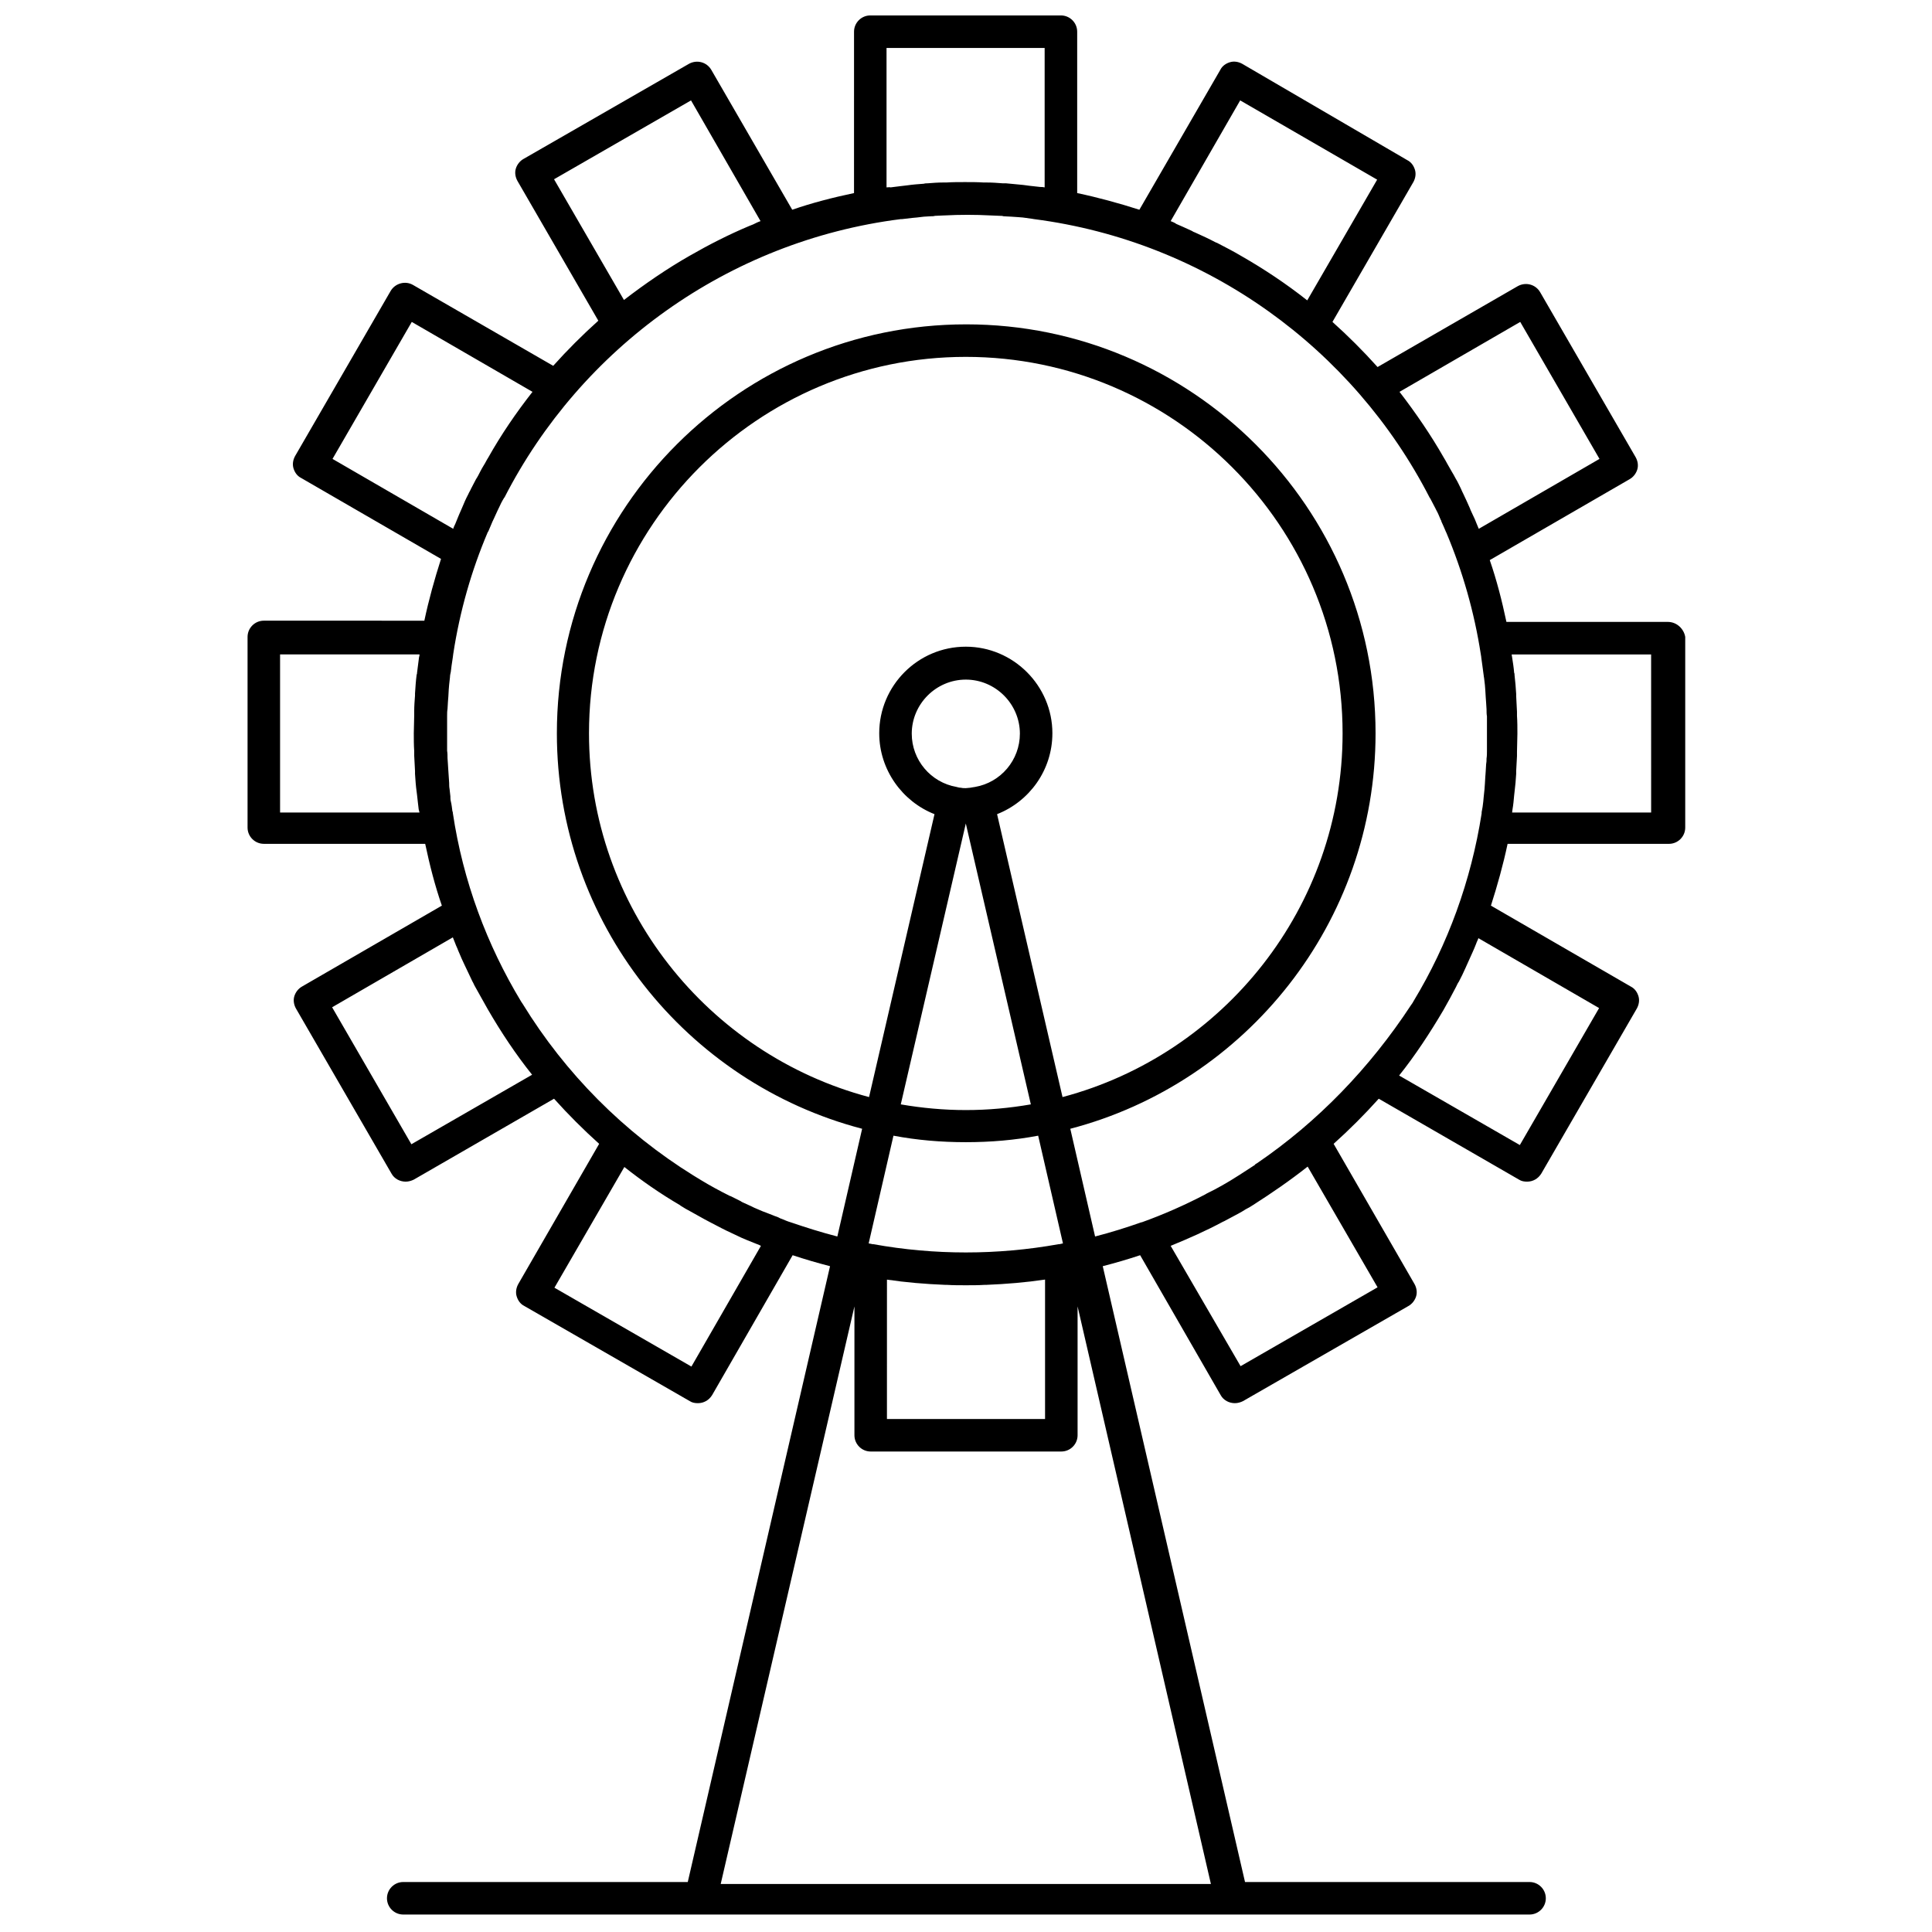 <?xml version="1.0" encoding="UTF-8"?>
<!-- Uploaded to: SVG Repo, www.svgrepo.com, Generator: SVG Repo Mixer Tools -->
<svg width="800px" height="800px" version="1.1" viewBox="144 144 512 512" xmlns="http://www.w3.org/2000/svg">
 <defs>
  <clipPath id="a">
   <path d="m209 148.09h382v503.81h-382z"/>
  </clipPath>
 </defs>
 <g clip-path="url(#a)">
  <path d="m585.98 308.81h-42.762c-1.184-5.602-2.586-11.094-4.418-16.375l37.055-21.438c0.969-0.539 1.723-1.508 2.047-2.586 0.324-1.078 0.109-2.262-0.43-3.231l-25.312-43.734c-1.184-2.047-3.769-2.801-5.926-1.617l-37.164 21.438c-3.769-4.199-7.758-8.188-11.957-11.957l21.438-37.055c0.539-0.969 0.754-2.156 0.43-3.231-0.324-1.078-0.969-2.047-2.047-2.586l-43.734-25.527c-0.969-0.539-2.156-0.754-3.231-0.43-1.078 0.324-2.047 0.969-2.586 2.047l-21.438 37.055c-5.387-1.723-10.879-3.231-16.48-4.418v-42.766c0-2.371-1.938-4.309-4.309-4.309h-50.52c-2.371 0-4.309 1.938-4.309 4.309l-0.004 42.766c-5.602 1.184-11.094 2.586-16.375 4.418l-21.438-37.055c-1.184-2.047-3.769-2.801-5.926-1.617l-43.844 25.207c-0.969 0.539-1.723 1.508-2.047 2.586-0.324 1.078-0.109 2.262 0.43 3.231l21.438 37.055c-4.199 3.769-8.188 7.758-11.957 11.957l-37.164-21.438c-2.047-1.184-4.738-0.43-5.926 1.617l-25.312 43.734c-0.539 0.969-0.754 2.156-0.43 3.231 0.324 1.078 0.969 2.047 2.047 2.586l37.055 21.438c-1.723 5.387-3.231 10.773-4.418 16.375l-42.543-0.004c-2.371 0-4.309 1.938-4.309 4.309v50.52c0 2.371 1.938 4.309 4.309 4.309l42.766 0.004c1.184 5.602 2.586 11.094 4.418 16.375l-37.055 21.438c-0.969 0.539-1.723 1.508-2.047 2.586-0.324 1.078-0.109 2.262 0.43 3.231l25.312 43.734c0.754 1.398 2.262 2.156 3.769 2.156 0.754 0 1.508-0.215 2.156-0.539l37.164-21.438c3.769 4.199 7.758 8.188 11.957 11.957l-21.438 37.164c-0.539 0.969-0.754 2.156-0.43 3.231 0.324 1.078 0.969 2.047 2.047 2.586l43.844 25.207c0.645 0.43 1.398 0.539 2.156 0.539 1.508 0 2.91-0.754 3.769-2.156l21.328-37.055c3.231 1.078 6.57 2.047 9.91 2.91l-37.703 163.2h-75.406c-2.371 0-4.309 1.938-4.309 4.309s1.938 4.309 4.309 4.309h298.49c2.371 0 4.309-1.938 4.309-4.309s-1.938-4.309-4.309-4.309h-75.406l-37.703-163.2c3.34-0.863 6.68-1.832 9.91-2.91l21.328 37.055c0.754 1.398 2.262 2.156 3.769 2.156 0.754 0 1.508-0.215 2.156-0.539l43.844-25.207c0.969-0.539 1.723-1.508 2.047-2.586 0.324-1.078 0.109-2.262-0.43-3.231l-21.438-37.164c4.199-3.769 8.188-7.758 11.957-11.957l37.164 21.438c0.645 0.43 1.398 0.539 2.156 0.539 1.508 0 2.91-0.754 3.769-2.156l25.312-43.734c0.539-0.969 0.754-2.156 0.43-3.231-0.324-1.078-0.969-2.047-2.047-2.586l-37.055-21.438c1.723-5.387 3.231-10.773 4.418-16.375h42.766c2.371 0 4.309-1.938 4.309-4.309v-50.52c-0.324-2.051-2.152-3.988-4.633-3.988zm-59.352-43.52c-3.445-6.031-7.434-11.848-11.742-17.449l31.992-18.527 21.004 36.301-31.992 18.527c-0.215-0.43-0.324-0.863-0.539-1.293-0.324-0.863-0.645-1.617-1.078-2.477-0.215-0.539-0.539-1.078-0.754-1.723-0.539-1.293-1.184-2.586-1.723-3.769-0.215-0.43-0.43-0.863-0.645-1.398-0.43-0.863-0.863-1.832-1.398-2.691-0.324-0.645-0.645-1.184-0.969-1.723-0.43-0.754-0.863-1.508-1.293-2.262-0.219-0.438-0.539-0.977-0.863-1.516zm-72.391-62.691 18.422-31.992 36.301 21.004-18.527 31.992c-5.602-4.418-11.418-8.293-17.449-11.742-2.156-1.293-4.309-2.371-6.57-3.555h-0.109c-1.832-0.969-3.664-1.832-5.602-2.691-0.324-0.109-0.539-0.215-0.863-0.43-0.754-0.324-1.617-0.754-2.371-1.078-0.539-0.215-1.184-0.539-1.723-0.754-0.43-0.324-0.969-0.539-1.508-0.754zm-75.297-8.941v-36.949h41.902v36.949c-0.43-0.109-0.754-0.109-1.184-0.109-0.969-0.109-1.938-0.215-2.91-0.324-0.539-0.109-1.078-0.109-1.617-0.215-1.508-0.109-3.016-0.324-4.523-0.43h-0.863c-1.398-0.109-2.801-0.215-4.199-0.215h-0.863c-1.617-0.109-3.231-0.109-4.957-0.109-1.617 0-3.34 0-4.957 0.109h-0.863c-1.398 0-2.691 0.109-4.094 0.215-0.324 0-0.645 0-0.969 0.109-1.508 0.109-2.91 0.215-4.418 0.43-0.645 0.109-1.184 0.109-1.832 0.215-0.863 0.109-1.723 0.215-2.586 0.324-0.203-0.109-0.633 0-1.066 0zm-52.137 18.098c-6.031 3.445-11.848 7.434-17.449 11.742l-18.527-31.992 36.301-20.898 18.422 31.992c-0.645 0.215-1.293 0.539-1.938 0.863-0.324 0.109-0.754 0.324-1.078 0.43-5.387 2.262-10.668 4.953-15.73 7.863zm-62.691 72.387-31.992-18.527 21.004-36.301 31.992 18.527c-4.309 5.492-8.293 11.312-11.742 17.449-0.43 0.645-0.754 1.398-1.184 2.047-0.324 0.539-0.645 1.078-0.969 1.723s-0.645 1.293-1.078 1.938c-0.43 0.863-0.863 1.617-1.293 2.477-0.215 0.539-0.539 0.969-0.754 1.508-0.645 1.184-1.184 2.477-1.723 3.769-0.215 0.539-0.539 1.184-0.754 1.723-0.324 0.754-0.645 1.617-0.969 2.371-0.215 0.434-0.434 0.867-0.539 1.297zm-8.941 75.188h-36.949v-41.902h36.949c0 0.215 0 0.43-0.109 0.645-0.215 1.398-0.324 2.801-0.539 4.199 0 0.215 0 0.324-0.109 0.539-0.215 1.617-0.324 3.34-0.43 4.957v0.539c-0.109 1.398-0.215 2.801-0.215 4.199v1.078c0 1.617-0.109 3.125-0.109 4.738 0 1.617 0 3.125 0.109 4.738v1.184c0.109 1.398 0.109 2.691 0.215 4.094v0.754c0.109 1.617 0.215 3.231 0.43 4.738 0 0.324 0.109 0.539 0.109 0.863 0.109 1.293 0.324 2.586 0.43 3.769 0.109 0.332 0.109 0.547 0.219 0.867zm18.098 52.141c3.555 6.141 7.434 11.957 11.742 17.344l-31.992 18.422-21.004-36.301 31.992-18.527c0.215 0.539 0.43 1.078 0.645 1.617 0.215 0.645 0.539 1.184 0.754 1.832 0.324 0.754 0.645 1.508 0.969 2.262 0.215 0.539 0.539 1.078 0.754 1.617 0.645 1.398 1.398 2.91 2.047 4.309 0.215 0.324 0.324 0.645 0.539 1.078 1.293 2.254 2.371 4.301 3.555 6.348zm72.387 62.691-18.422 31.992-36.301-20.898 18.527-31.992c4.633 3.664 9.586 7.109 14.758 10.125l0.109 0.109c0.863 0.539 1.723 1.078 2.586 1.508 0.645 0.324 1.293 0.754 1.938 1.078 0.645 0.324 1.293 0.754 1.938 1.078 0.645 0.324 1.184 0.645 1.832 0.969 0.863 0.43 1.832 0.969 2.691 1.398 0.43 0.215 0.863 0.43 1.293 0.645 1.293 0.645 2.586 1.184 3.879 1.832 0.539 0.215 0.969 0.43 1.508 0.645 1.078 0.43 2.156 0.863 3.231 1.293 0.004 0.004 0.219 0.109 0.434 0.219zm56.77-121.62c-0.539 0.109-0.863 0.109-1.293 0.215-0.43 0-0.754 0.109-1.184 0.109-0.43 0-0.863 0-1.293-0.109-0.43 0-0.754-0.109-1.184-0.215-6.785-1.184-11.848-7.109-11.848-14.113 0-7.863 6.465-14.328 14.328-14.328s14.328 6.465 14.328 14.328c-0.004 7.004-5.07 12.93-11.855 14.113zm20.469-14.219c0-12.602-10.34-22.945-22.945-22.945-12.711 0-22.945 10.34-22.945 22.945 0 9.695 6.141 18.098 14.648 21.438l-17.344 74.973c-42.656-11.312-74.219-50.305-74.219-96.41 0-54.938 44.812-99.75 99.855-99.75 55.047 0 99.855 44.703 99.855 99.75 0 46.105-31.562 85.098-74.219 96.41l-17.344-74.973c8.516-3.34 14.656-11.633 14.656-21.438zm-22.945 23.914 17.234 74.434c-5.602 0.969-11.312 1.508-17.234 1.508-5.816 0-11.633-0.539-17.234-1.508zm0 84.453c6.57 0 12.926-0.539 19.176-1.723l6.57 28.547c-0.324 0.109-0.645 0.109-0.969 0.215h-0.215c-16.266 2.91-32.855 2.91-49.012 0h-0.215c-0.324-0.109-0.645-0.109-1.078-0.215l6.57-28.547c6.246 1.184 12.602 1.723 19.172 1.723zm-21.008 36.41c5.062 0.754 10.234 1.184 15.512 1.398h0.43c1.723 0.109 3.34 0.109 5.062 0.109s3.34 0 5.062-0.109h0.43c5.277-0.215 10.449-0.645 15.512-1.398v36.949h-41.902l0.004-36.949zm-43.949 160.18 35.441-153.07v34.148c0 2.371 1.938 4.309 4.309 4.309h50.52c2.371 0 4.309-1.938 4.309-4.309v-34.148l35.332 153.07zm155.55-190.12 18.527 31.992-36.301 20.898-18.531-31.887c4.738-1.938 9.371-3.984 13.789-6.356 0.324-0.109 0.645-0.324 0.863-0.43 1.078-0.539 2.156-1.184 3.231-1.723 0.324-0.215 0.645-0.324 0.969-0.539 0.645-0.43 1.398-0.863 2.047-1.184 0.324-0.215 0.539-0.324 0.863-0.539 5.062-3.234 9.91-6.574 14.543-10.234zm-13.465-0.863c-0.215 0.109-0.43 0.215-0.539 0.43-1.293 0.863-2.691 1.723-3.984 2.586-0.863 0.539-1.723 1.078-2.586 1.617-1.398 0.863-2.801 1.617-4.199 2.371-0.43 0.215-0.863 0.43-1.293 0.645-0.43 0.215-0.863 0.43-1.184 0.645-5.387 2.801-10.988 5.277-16.695 7.324h-0.109c-3.984 1.398-8.078 2.691-12.281 3.769l-6.57-28.547c46.535-12.172 80.898-54.613 80.898-104.81 0-59.785-48.691-108.37-108.48-108.37-59.785 0-108.48 48.582-108.48 108.37 0 50.199 34.363 92.641 80.898 104.81l-6.57 28.547c-4.199-1.078-8.293-2.371-12.387-3.769-0.754-0.215-1.508-0.539-2.262-0.863-0.324-0.109-0.645-0.215-0.969-0.43-0.43-0.215-0.969-0.324-1.398-0.539-0.645-0.215-1.293-0.539-1.938-0.754-0.324-0.109-0.539-0.215-0.863-0.324-0.754-0.324-1.508-0.645-2.262-0.969-0.215-0.109-0.43-0.215-0.645-0.324-0.754-0.324-1.617-0.754-2.371-1.078-0.215-0.109-0.43-0.215-0.539-0.324-0.863-0.43-1.723-0.863-2.586-1.293-0.109 0-0.215-0.109-0.324-0.109-2.586-1.293-5.172-2.691-7.648-4.199-0.645-0.43-1.293-0.754-1.938-1.184-18.422-11.418-33.934-27.039-45.242-45.457-0.109-0.215-0.324-0.43-0.43-0.645-9.047-14.973-15.402-31.887-18.098-49.98 0-0.109 0-0.324-0.109-0.43-0.109-0.863-0.215-1.832-0.43-2.691-0.109-0.43-0.109-0.863-0.109-1.293-0.109-0.645-0.109-1.293-0.215-1.938-0.109-0.539-0.109-1.078-0.109-1.617 0-0.539-0.109-1.078-0.109-1.617 0-0.539-0.109-1.078-0.109-1.617 0-0.539-0.109-1.078-0.109-1.723 0-0.539-0.109-1.078-0.109-1.617 0-0.645 0-1.293-0.109-1.938v-1.293-3.34-3.231-1.398c0-0.645 0-1.184 0.109-1.832 0-0.645 0.109-1.184 0.109-1.832 0-0.43 0.109-0.969 0.109-1.398 0-0.645 0.109-1.293 0.109-1.938 0-0.43 0.109-0.863 0.109-1.293 0.109-0.645 0.109-1.293 0.215-1.938 0-0.43 0.109-0.969 0.215-1.398 0.109-0.539 0.109-1.184 0.215-1.723 0.109-0.754 0.215-1.508 0.324-2.156 0-0.324 0.109-0.539 0.109-0.863 1.723-11.312 4.848-22.191 9.156-32.316 0 0 0-0.109 0.109-0.109 0.43-0.969 0.754-1.832 1.184-2.801 0.109-0.109 0.109-0.324 0.215-0.43 0.43-0.863 0.754-1.723 1.184-2.586 0.109-0.109 0.109-0.324 0.215-0.43 0.43-0.969 0.863-1.832 1.398-2.691 0 0 0-0.109 0.109-0.109 20.25-39.535 59.137-67.973 105.03-73.789h0.324c0.969-0.109 1.832-0.215 2.801-0.324 0.43 0 0.754-0.109 1.184-0.109 0.645-0.109 1.184-0.109 1.832-0.215 0.645 0 1.184-0.109 1.832-0.109 0.324 0 0.754 0 1.078-0.109 0.754 0 1.617-0.109 2.371-0.109h0.109c4.094-0.215 8.188-0.215 12.281 0 0.863 0 1.723 0.109 2.586 0.109 0.324 0 0.539 0 0.863 0.109 0.645 0 1.293 0.109 2.047 0.109 0.539 0 1.078 0.109 1.617 0.109 0.43 0 0.969 0.109 1.398 0.109 0.754 0.109 1.617 0.215 2.371 0.324 0.215 0 0.43 0.109 0.645 0.109 45.781 5.926 84.562 34.363 104.81 73.789 0.109 0.109 0.109 0.215 0.215 0.324 0.43 0.863 0.863 1.617 1.293 2.477 0.109 0.215 0.215 0.43 0.324 0.645 0.43 0.754 0.754 1.617 1.078 2.371 0.109 0.215 0.215 0.324 0.215 0.539 0.43 0.863 0.754 1.723 1.184 2.691 0 0.109 0.109 0.109 0.109 0.215 4.309 10.234 7.434 21.113 9.156 32.316 0 0.215 0.109 0.43 0.109 0.754 0.109 0.754 0.215 1.617 0.324 2.371 0.109 0.539 0.109 1.078 0.215 1.617 0.109 0.539 0.109 1.078 0.215 1.508 0.109 0.645 0.109 1.184 0.215 1.832 0 0.43 0.109 0.969 0.109 1.398 0 0.645 0.109 1.184 0.109 1.832 0 0.539 0.109 0.969 0.109 1.508 0 0.539 0.109 1.184 0.109 1.723 0 0.645 0 1.293 0.109 1.832v1.398 3.231 3.34 1.184c0 0.645 0 1.398-0.109 2.047 0 0.539 0 0.969-0.109 1.508 0 0.645-0.109 1.184-0.109 1.832 0 0.539-0.109 1.078-0.109 1.508 0 0.645-0.109 1.184-0.109 1.832 0 0.539-0.109 0.969-0.109 1.508-0.109 0.645-0.109 1.398-0.215 2.047 0 0.43-0.109 0.754-0.109 1.184-0.109 0.969-0.215 1.832-0.43 2.801v0.324c-2.801 17.883-8.941 34.688-17.988 49.66-0.215 0.43-0.43 0.754-0.754 1.184-10.891 16.586-24.68 30.91-40.836 41.898zm58.707-59.676 31.992 18.527-21.004 36.301-31.992-18.422c4.309-5.387 8.188-11.312 11.742-17.344 1.184-2.047 2.262-4.094 3.34-6.141 0.215-0.43 0.43-0.969 0.754-1.398 0.645-1.184 1.184-2.371 1.723-3.555 0.324-0.754 0.645-1.398 0.969-2.156 0.324-0.754 0.645-1.398 0.969-2.156 0.324-0.645 0.539-1.293 0.863-2.047 0.211-0.641 0.535-1.18 0.645-1.609zm45.887-33.289h-36.949c0-0.324 0.109-0.539 0.109-0.863 0.215-1.184 0.324-2.477 0.43-3.664 0-0.324 0.109-0.645 0.109-0.969 0.215-1.617 0.324-3.125 0.43-4.738v-0.754c0.109-1.293 0.109-2.691 0.215-3.984v-1.184c0-1.617 0.109-3.125 0.109-4.738 0-1.617 0-3.125-0.109-4.738v-1.078c-0.109-1.398-0.109-2.801-0.215-4.199v-0.539c-0.109-1.617-0.215-3.231-0.43-4.957 0-0.215 0-0.43-0.109-0.645-0.109-1.398-0.324-2.691-0.539-4.094 0-0.215-0.109-0.43-0.109-0.754h36.949l0.004 41.898z"/>
 </g>
</svg>